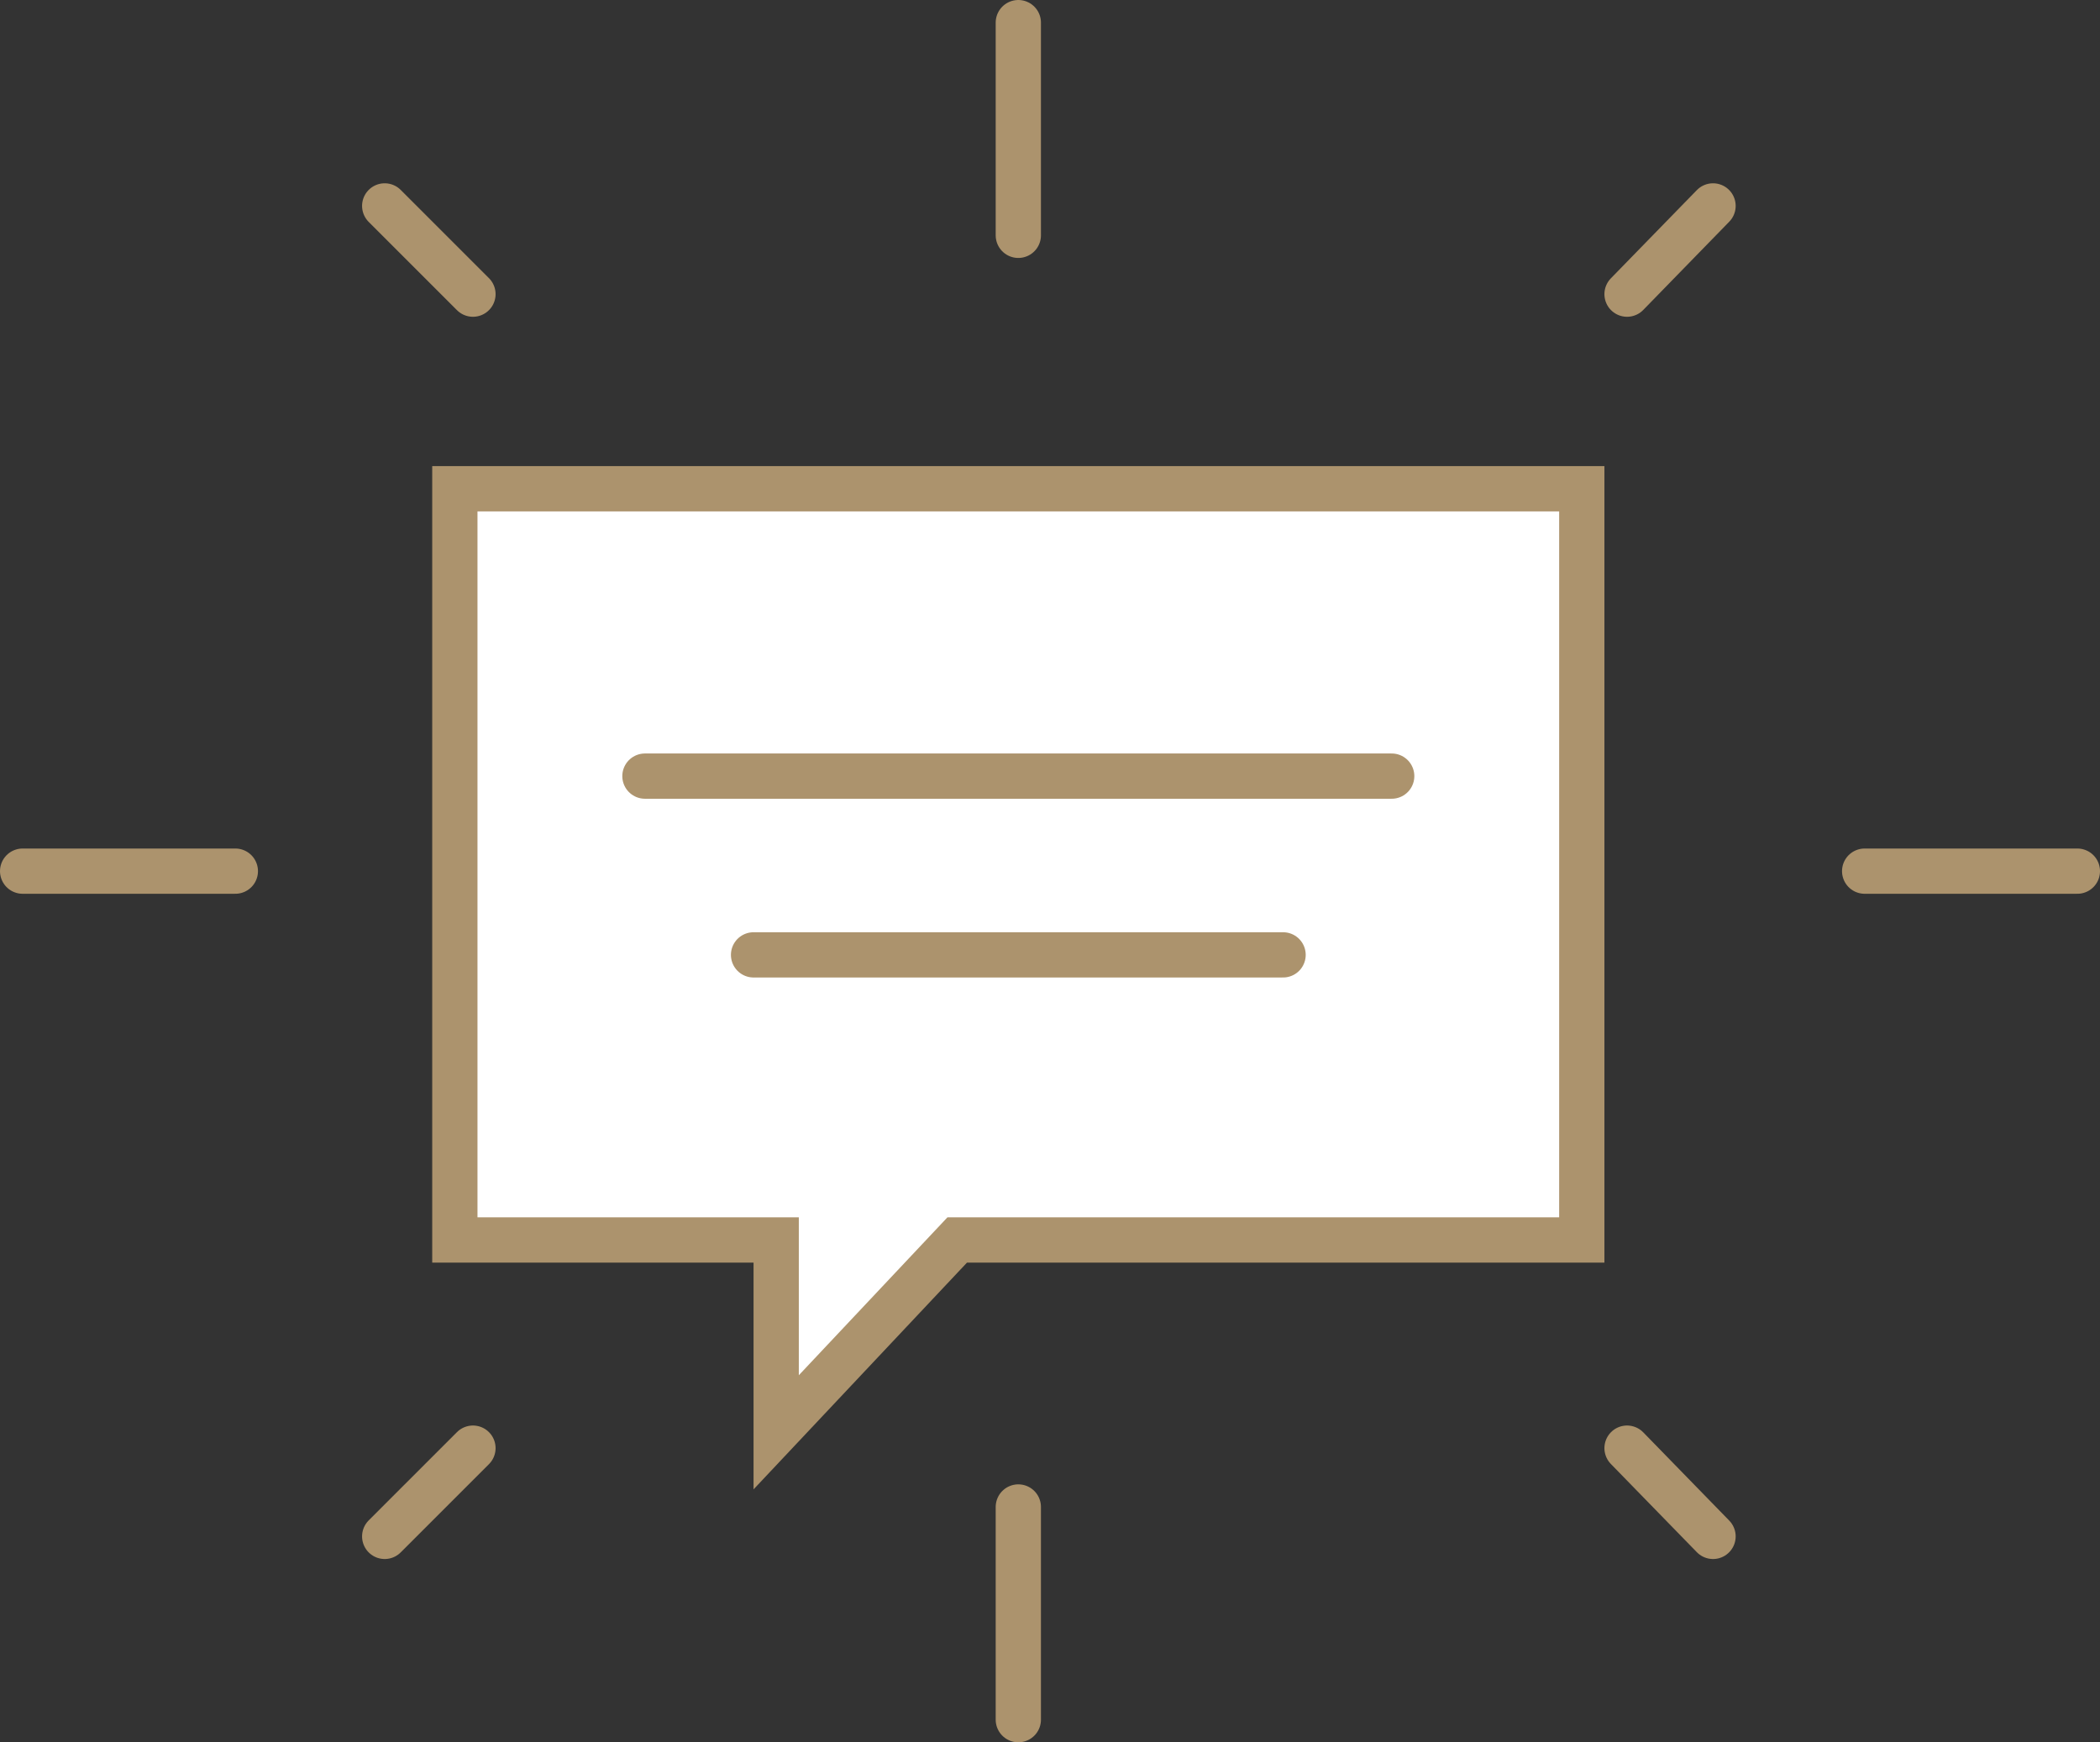 <svg id="Calque_1" xmlns="http://www.w3.org/2000/svg" viewBox="0 0 92.8 77"><rect x="0" y="0" width="92.8" height="77" fill="#333333" stroke="none"/><style>.st0,.st1{fill:#fff;stroke:#ac936d;stroke-width:2;stroke-linecap:round;stroke-miterlimit:10}.st1{fill:none}</style><g id="Picto_3_"><path class="st0" d="M69.9 54.8H42.3l-8 8.5v-8.5H20.1V21.6h49.8z"/><path class="st1" d="M28.5 34.3h33M33.3 42.2h23.4M45 1v9.4M45 66.6V76M91.8 38.5h-9.4M10.4 38.5H1M75.7 67.9L71.9 64M20.9 13L17 9.1M75.7 9.1L71.9 13M20.9 64L17 67.9"/></g></svg>